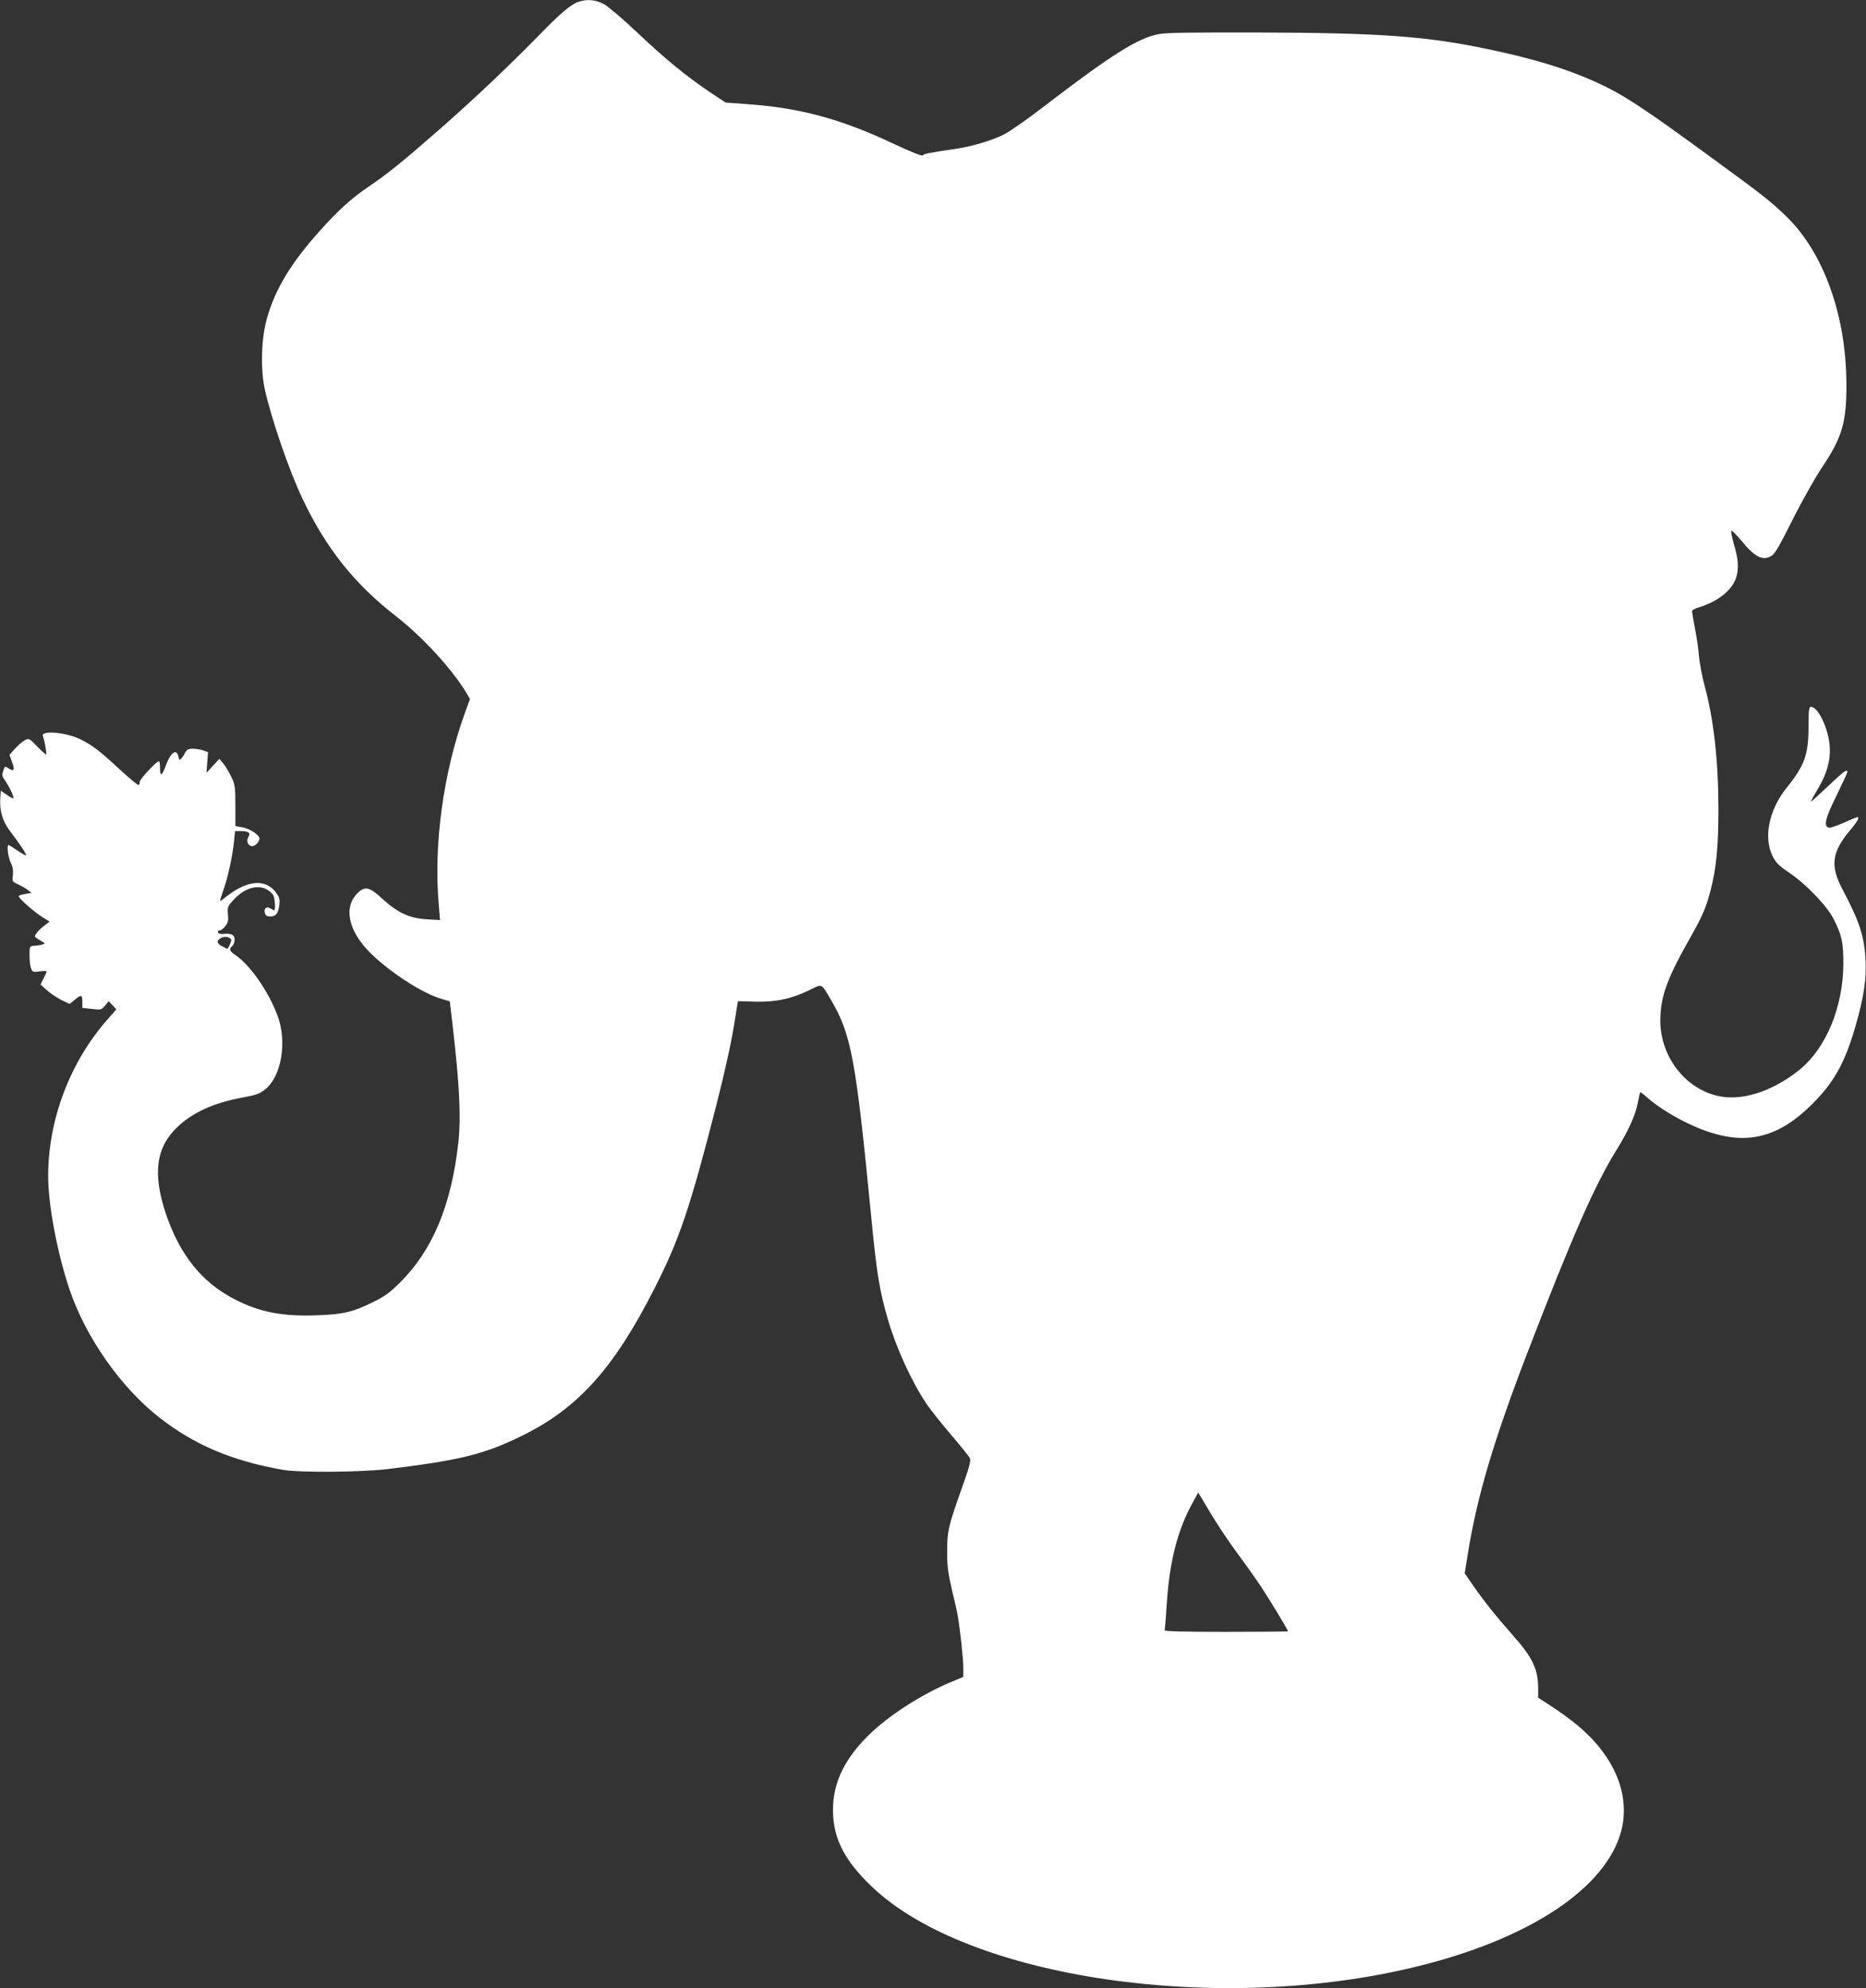 <?xml version="1.0" standalone="no"?>
<!DOCTYPE svg PUBLIC "-//W3C//DTD SVG 20010904//EN"
 "http://www.w3.org/TR/2001/REC-SVG-20010904/DTD/svg10.dtd">
<svg version="1.0" xmlns="http://www.w3.org/2000/svg"
 width="1201pt" height="1280pt" viewBox="0 0 1201 1280"
 preserveAspectRatio="xMidYMid meet">
<rect x="0" y="0" width="1201" height="1280" fill="#333333" stroke="none"/>
<g transform="translate(0,1280) scale(0.1,-0.1)"
fill="#ffffff" stroke="none">
<path d="M3728 12790 c-49 -15 -112 -67 -243 -201 -205 -210 -422 -416 -662
-627 -231 -202 -327 -280 -451 -364 -107 -72 -194 -151 -311 -281 -193 -215
-296 -388 -347 -582 -33 -127 -37 -315 -10 -440 43 -193 157 -526 245 -710
152 -318 333 -545 601 -753 173 -135 367 -347 456 -500 l19 -32 -34 -93 c-138
-383 -201 -844 -167 -1231 l8 -99 -86 5 c-112 7 -186 42 -284 131 -82 76 -111
84 -156 42 -98 -91 -67 -246 78 -390 124 -123 334 -259 456 -295 l55 -16 17
-145 c46 -395 56 -600 38 -764 -45 -404 -165 -692 -376 -902 -67 -66 -100 -90
-176 -127 -127 -62 -189 -77 -351 -83 -228 -9 -375 19 -537 103 -213 110 -354
287 -444 555 -85 257 -61 426 79 557 99 93 236 154 418 187 79 14 106 23 140
49 108 82 147 309 83 478 -58 156 -175 324 -270 389 -39 26 -44 40 -21 59 8 7
15 25 15 41 0 31 -21 42 -72 37 -19 -2 -33 2 -35 10 -3 6 2 12 10 12 9 0 25
12 37 28 18 22 21 36 17 76 -4 47 -2 52 37 94 86 94 194 108 253 32 12 -14 18
-100 8 -100 -3 0 -14 6 -25 12 -25 16 -45 -1 -35 -31 4 -15 15 -21 34 -21 37
0 52 20 59 75 4 38 0 50 -23 81 -67 88 -184 78 -317 -27 -20 -16 -39 -29 -41
-29 -3 0 7 30 20 68 29 80 60 221 69 315 l7 67 36 0 c51 0 66 -12 50 -37 -14
-23 -7 -51 16 -59 20 -8 55 23 55 47 0 25 -65 67 -115 74 l-40 7 0 131 c0 122
-2 136 -27 187 -14 30 -37 68 -51 85 l-25 30 -42 -45 -41 -45 5 67 5 66 -31
11 c-17 6 -47 11 -67 11 -31 0 -39 -5 -55 -35 -19 -35 -36 -46 -36 -22 0 6 -4
18 -9 26 -16 25 -47 -6 -70 -68 -28 -77 -41 -85 -41 -27 0 25 -3 46 -7 46 -15
0 -123 -115 -123 -132 0 -9 -4 -19 -8 -22 -4 -2 -61 45 -126 105 -123 114
-171 151 -245 188 -92 47 -262 62 -245 22 10 -24 26 -112 21 -117 -2 -3 -28
20 -57 50 -51 53 -54 55 -80 41 -14 -7 -43 -32 -63 -54 l-36 -40 16 -45 c20
-53 13 -65 -21 -43 -24 16 -25 16 -35 -14 -9 -26 -8 -36 8 -58 29 -41 63 -112
57 -119 -3 -3 -23 7 -43 22 l-38 26 -3 -45 c-6 -83 14 -151 61 -213 64 -84
110 -153 104 -158 -2 -2 -27 11 -55 31 -28 19 -54 35 -57 35 -13 0 -3 -79 14
-113 13 -26 17 -49 14 -80 -5 -42 -4 -43 33 -60 22 -10 50 -26 63 -36 l24 -19
-41 -7 c-23 -4 -42 -10 -42 -14 0 -13 95 -98 147 -131 l52 -33 -34 -26 c-19
-14 -42 -36 -50 -49 -16 -21 -15 -23 21 -44 37 -22 38 -22 13 -29 -13 -4 -36
-7 -51 -8 -27 -1 -28 -3 -28 -60 0 -33 4 -71 10 -85 9 -24 13 -25 55 -19 25 3
45 3 45 -1 0 -4 -9 -24 -20 -45 l-19 -39 40 -36 c22 -20 64 -48 93 -63 l54
-26 32 26 c42 36 50 34 50 -12 l0 -39 61 -7 c59 -7 62 -6 85 21 l23 29 25 -26
25 -27 -60 -68 c-240 -274 -379 -644 -379 -1004 0 -187 58 -494 137 -730 104
-308 330 -631 578 -825 228 -178 468 -279 795 -337 111 -19 510 -16 685 6 458
56 613 95 850 211 364 177 597 436 860 956 158 311 227 516 394 1169 59 232
100 418 121 555 6 39 13 81 15 95 l5 25 111 -3 c131 -4 233 18 348 74 86 42
74 48 141 -66 129 -220 158 -377 256 -1380 36 -374 53 -483 109 -675 53 -182
151 -397 248 -542 25 -37 96 -126 157 -198 61 -71 116 -140 122 -151 8 -17 -2
-55 -50 -190 -88 -246 -96 -281 -96 -414 0 -94 6 -139 31 -245 17 -71 34 -146
37 -165 16 -93 36 -281 36 -335 l0 -60 -79 -33 c-193 -81 -402 -216 -530 -342
-147 -144 -221 -290 -229 -450 -9 -196 62 -347 249 -525 618 -592 2234 -828
3510 -514 726 178 1218 506 1314 874 60 234 -46 485 -289 684 -39 32 -110 84
-158 115 l-88 57 0 57 c0 125 -35 200 -157 338 -113 128 -185 217 -258 322
l-58 84 22 136 c59 363 167 726 381 1282 290 753 434 1082 576 1310 75 122
121 223 135 300 7 36 14 67 16 69 1 2 20 -12 41 -31 57 -51 148 -111 238 -156
344 -173 581 -139 834 117 137 137 208 269 274 501 52 179 70 304 63 424 -9
152 -40 246 -146 446 -83 156 -73 243 48 387 47 56 61 83 45 83 -4 0 -42 -16
-86 -36 -43 -19 -86 -34 -96 -32 -37 7 -25 59 48 206 38 79 70 147 70 152 0
22 -22 6 -123 -90 -58 -55 -108 -100 -111 -100 -3 0 13 30 36 68 79 128 102
237 74 355 -24 102 -75 187 -111 187 -12 0 -15 -23 -15 -127 0 -180 -25 -251
-140 -393 -116 -144 -152 -324 -89 -446 19 -37 41 -59 99 -98 109 -72 247
-215 291 -301 53 -103 64 -153 63 -290 -1 -277 -111 -542 -280 -680 -164 -133
-351 -198 -501 -175 -224 35 -397 250 -397 490 1 155 42 269 199 545 71 125
98 189 125 295 37 143 50 280 50 520 0 313 -30 581 -90 800 -15 58 -31 141
-35 185 -3 44 -15 125 -26 180 -10 55 -19 105 -19 111 0 6 19 17 43 24 131 39
227 120 246 209 12 59 8 105 -21 204 -10 38 -18 73 -15 80 2 6 32 -24 68 -67
73 -90 123 -121 170 -104 39 13 51 32 167 263 56 110 136 252 178 315 131 195
159 291 158 540 -2 441 -147 844 -386 1076 -101 98 -156 141 -463 365 -475
348 -595 426 -782 509 -182 81 -391 144 -678 204 -392 83 -697 105 -1480 107
-408 1 -589 -1 -635 -10 -136 -25 -305 -132 -745 -469 -104 -81 -220 -161
-256 -179 -80 -39 -207 -77 -314 -92 -171 -25 -199 -31 -205 -41 -5 -7 -74 21
-196 78 -333 157 -597 228 -937 252 l-137 10 -104 69 c-152 103 -283 210 -465
382 -89 85 -185 166 -213 182 -52 28 -105 34 -160 17z m-2249 -6029 c12 -8 12
-14 1 -40 -7 -18 -15 -30 -19 -29 -3 2 -18 10 -33 17 -32 16 -36 35 -10 50 21
13 43 13 61 2z m6482 -3956 c53 -72 123 -170 156 -220 54 -82 173 -278 173
-287 0 -1 -179 -3 -399 -3 -261 0 -397 3 -395 10 2 6 8 85 14 176 18 271 69
469 167 647 l35 64 77 -129 c42 -71 119 -187 172 -258z"/>
</g>
</svg>
